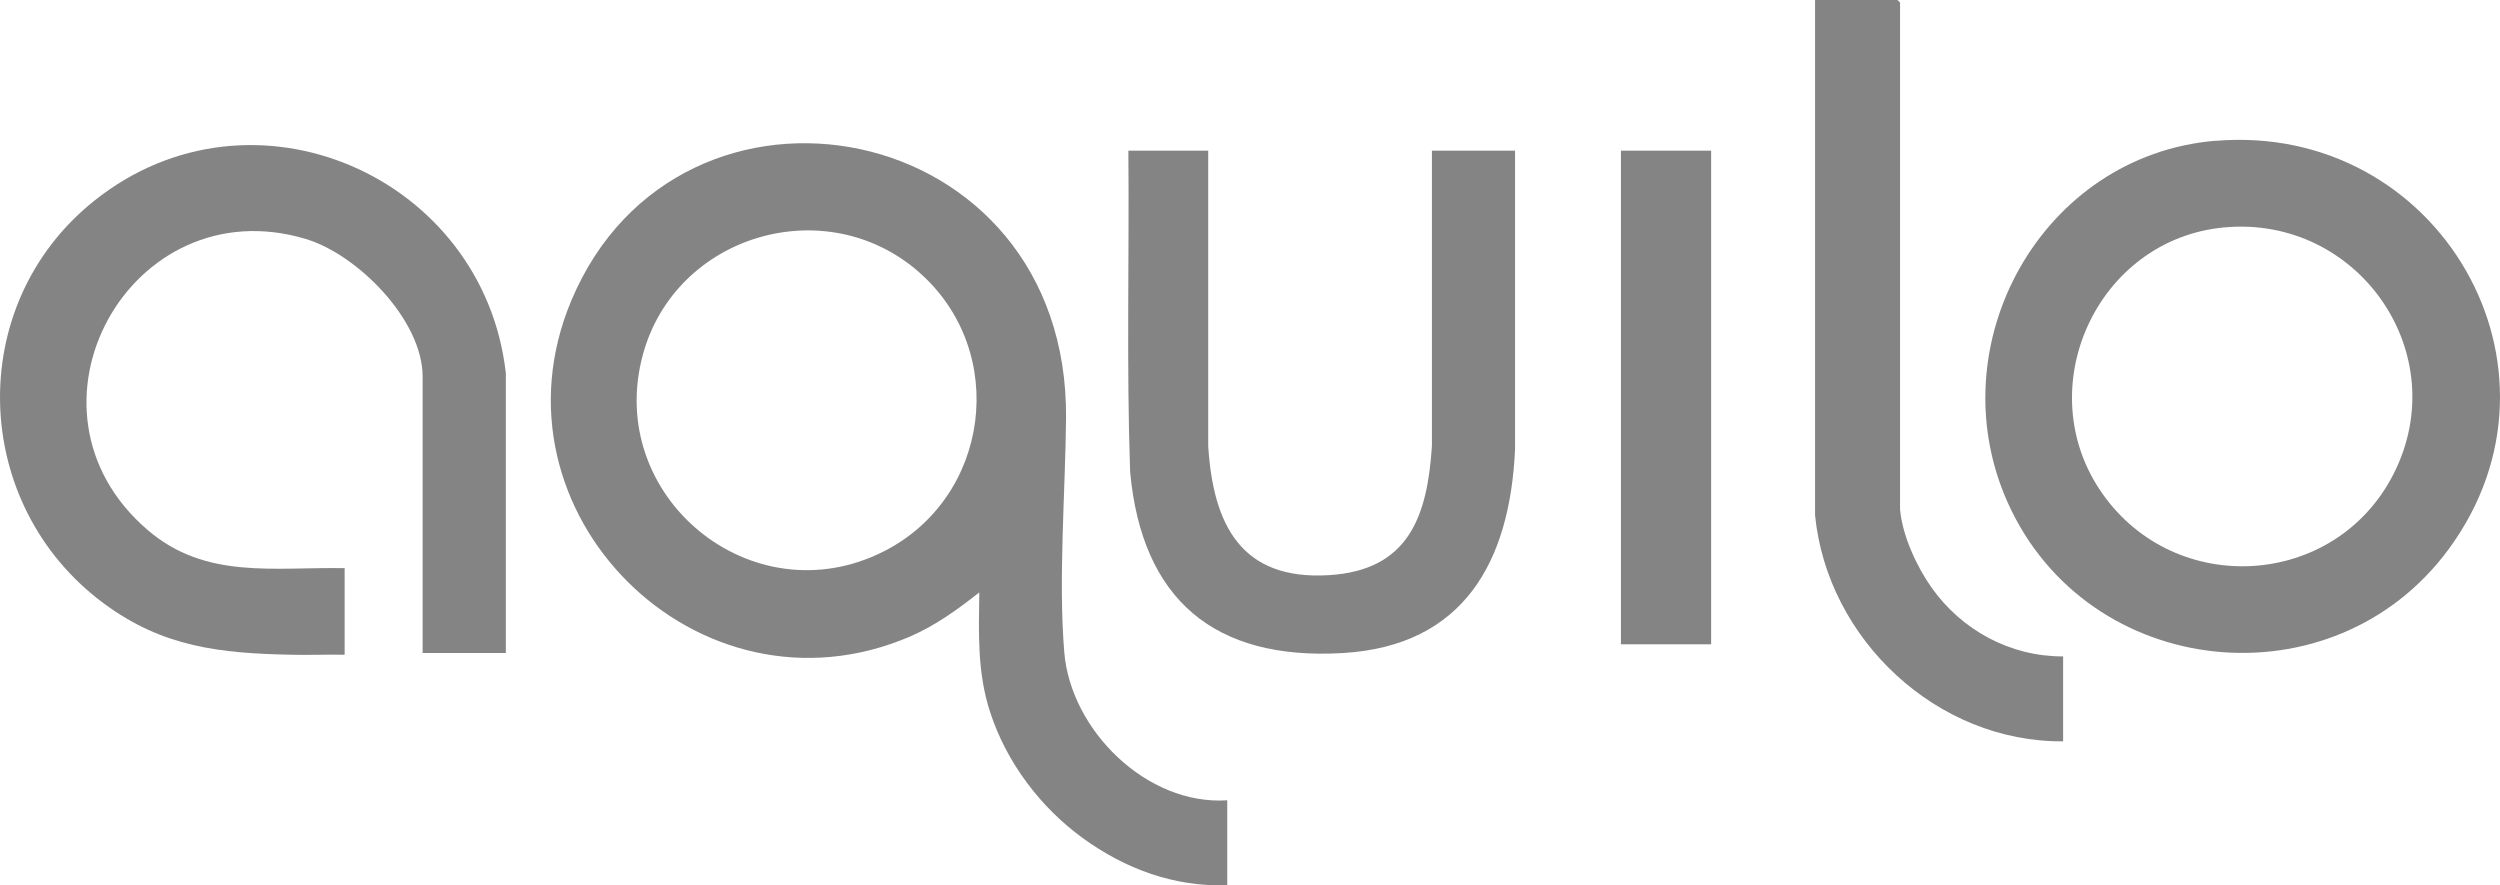 <?xml version="1.0" encoding="UTF-8"?><svg id="uuid-b9daae6d-baf1-4701-a674-23d24eaae745" xmlns="http://www.w3.org/2000/svg" viewBox="0 0 282.4 100"><defs><style>.uuid-915ca59d-bd16-4cf7-a713-76ff948a66d7{fill:#848484;}</style></defs><path class="uuid-915ca59d-bd16-4cf7-a713-76ff948a66d7" d="M138.63,90.4v9.59c-5.98.22-11.55-1.85-16.32-5.32-4.79-3.48-8.61-8.54-10.46-14.21-1.47-4.51-1.29-8.86-1.23-13.54-2.44,1.92-4.96,3.75-7.84,4.99-23.92,10.25-48.3-14.06-38.23-37.99,12.21-29.01,56.19-20.96,55.87,13.35-.08,8.34-.88,18.19-.2,26.4.72,8.82,9.33,17.33,18.41,16.73ZM103.88,30.8c-10.56-9.33-27.54-4.31-31.25,9.22-4.39,16.04,12.29,29.8,27.19,22.27,12.01-6.07,14.19-22.54,4.05-31.49Z"/><path class="uuid-915ca59d-bd16-4cf7-a713-76ff948a66d7" d="M250.25,15.91c25.2-2.11,41.39,25.65,26.37,46.1-13.04,17.75-40.78,14.87-49.81-5.2-8.03-17.85,3.79-39.26,23.44-40.91ZM251.23,25.69c-14.38,1.34-22.07,18.22-13.75,30.06s26.3,10.68,32.87-2.16c6.98-13.64-3.98-29.31-19.11-27.9Z"/><path class="uuid-915ca59d-bd16-4cf7-a713-76ff948a66d7" d="M38.93,73.96c-1.99-.04-3.99.05-5.98,0-8.1-.16-14.55-.85-21.23-5.8-15.05-11.14-15.81-33.7-1.09-45.47,17.87-14.29,44.01-2.78,46.51,19.47v31.6s-9.4,0-9.4,0v-31.21c0-6.39-7.34-13.8-13.21-15.56C14.74,21.06.74,46.22,16.69,59.88c6.55,5.61,14.22,4.15,22.24,4.3v9.78Z"/><path class="uuid-915ca59d-bd16-4cf7-a713-76ff948a66d7" d="M136.48,17.02v33.37c.56,8.87,3.7,15.18,13.62,14.58,8.99-.54,11.13-6.58,11.65-14.58V17.02s9.39,0,9.39,0v33.76c-.58,12.64-5.77,22.19-19.48,22.99-14.51.85-22.67-6.07-24-20.46-.42-12.06-.09-24.2-.2-36.29h9.01Z"/><path class="uuid-915ca59d-bd16-4cf7-a713-76ff948a66d7" d="M214.64,57.62c.27,2.92,1.88,6.4,3.56,8.77,3.42,4.81,8.86,7.77,14.85,7.76v9.59c-14.22.12-26.63-11.49-28.02-25.53V0h9.31s.29.27.29.29v57.33Z"/><rect class="uuid-915ca59d-bd16-4cf7-a713-76ff948a66d7" x="183.1" y="17.02" width="10.19" height="55.76"/></svg>